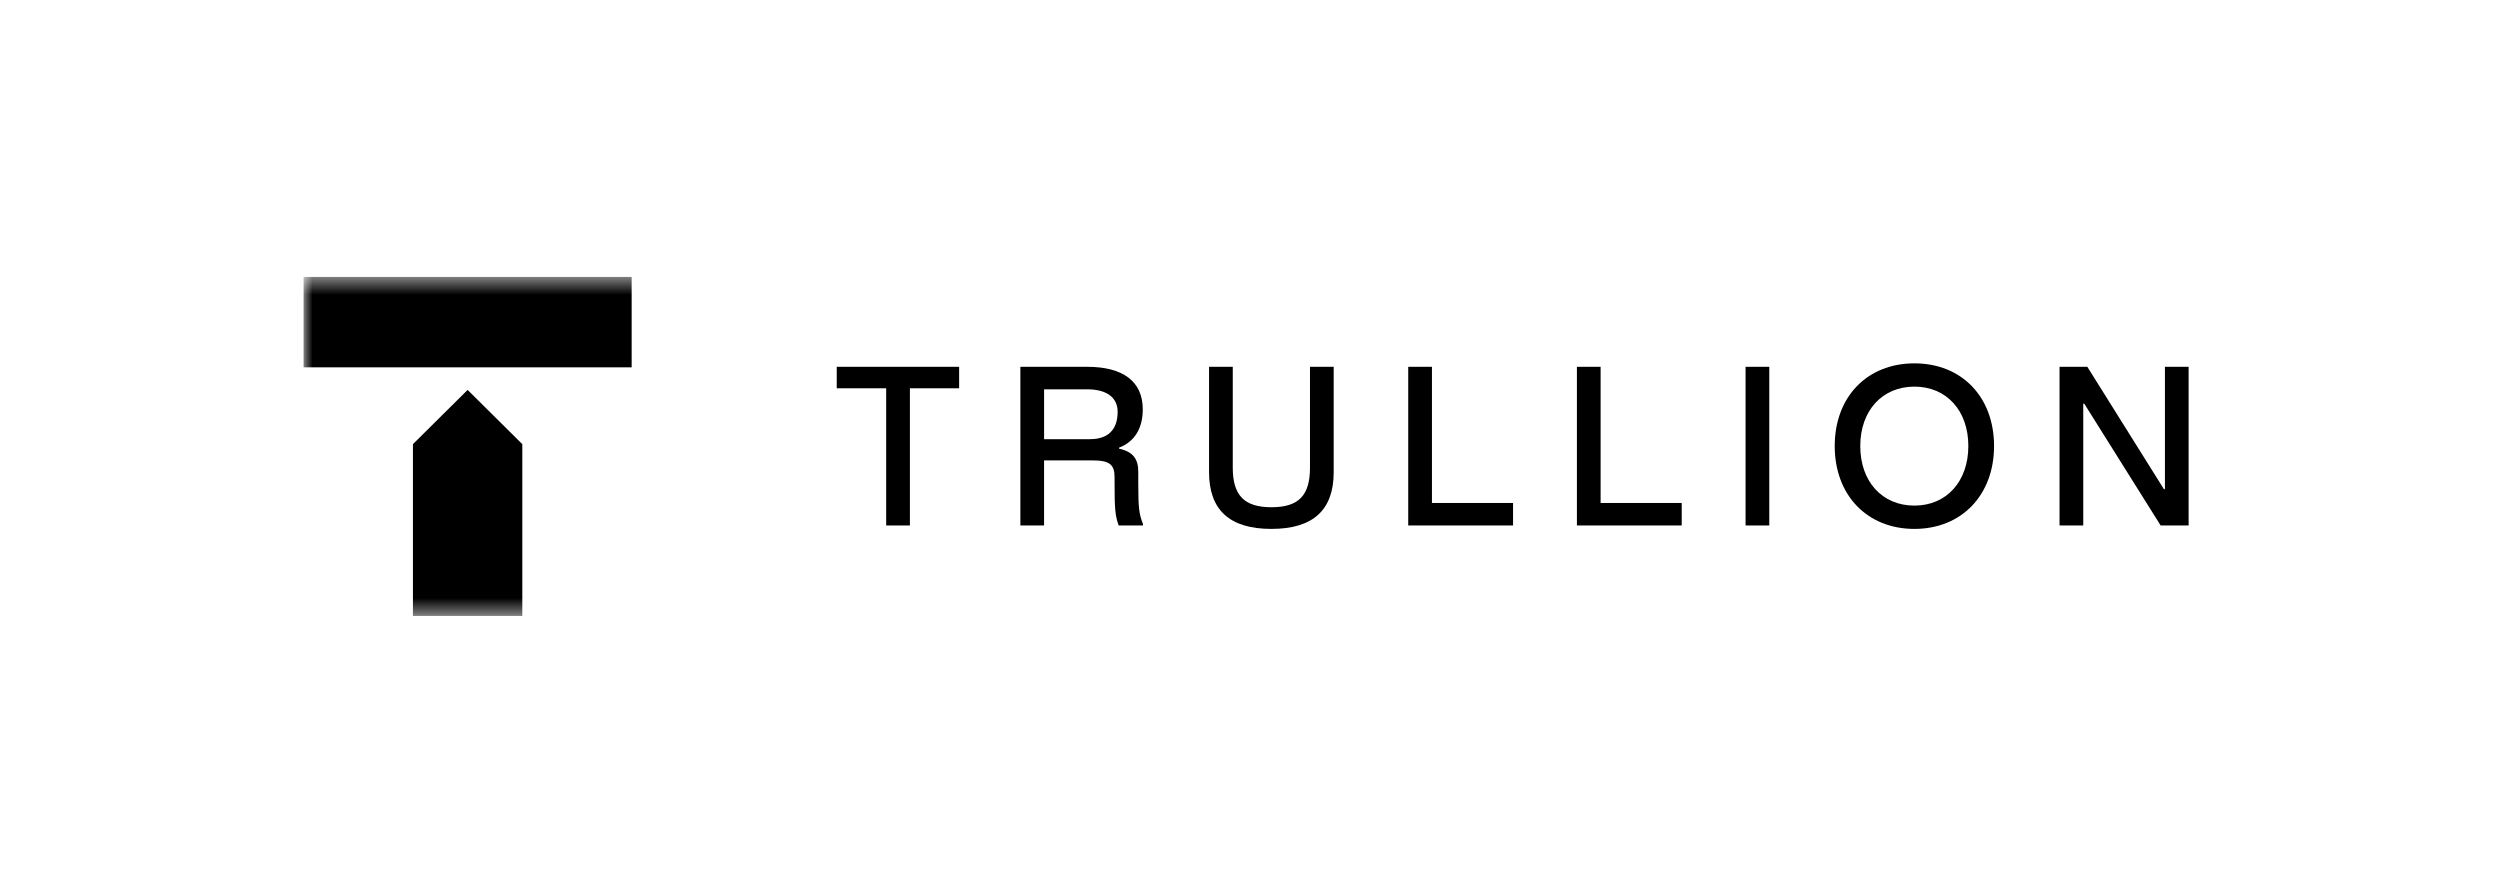 <svg width="140" height="50" viewBox="0 0 140 50" fill="none" xmlns="http://www.w3.org/2000/svg">
<mask id="mask0_2846_75028" style="mask-type:luminance" maskUnits="userSpaceOnUse" x="17" y="15" width="106" height="20">
<path d="M123 15.507H17V34.492H123V15.507Z" fill="white" style="fill:white;fill-opacity:1;"/>
</mask>
<g mask="url(#mask0_2846_75028)">
<path d="M49.626 21.744H46.857V20.541H53.711V21.744H50.954V29.427H49.626V21.744Z" fill="black" style="fill:black;fill-opacity:1;"/>
<path d="M57.142 20.541H60.883C62.886 20.541 63.995 21.358 63.995 22.924C63.995 23.957 63.56 24.728 62.667 25.068V25.125C63.457 25.295 63.743 25.714 63.743 26.418V27.066C63.743 28.45 63.789 28.79 64.007 29.346V29.426H62.645C62.45 28.881 62.416 28.484 62.416 27.066V26.736C62.416 26.02 62.152 25.782 61.168 25.782H58.468V29.425H57.141V20.541H57.142ZM61.055 24.592C62.038 24.592 62.588 24.071 62.588 23.061C62.588 22.267 61.982 21.802 60.883 21.802H58.469V24.594H61.055V24.592Z" fill="black" style="fill:black;fill-opacity:1;"/>
<path d="M67.707 26.442V20.541H69.035V26.192C69.035 27.735 69.675 28.405 71.197 28.405C72.718 28.405 73.359 27.757 73.359 26.192V20.541H74.687V26.442C74.687 28.552 73.542 29.619 71.197 29.619C68.852 29.619 67.707 28.552 67.707 26.442Z" fill="black" style="fill:black;fill-opacity:1;"/>
<path d="M78.861 20.541H80.189V28.167H84.731V29.426H78.861V20.541Z" fill="black" style="fill:black;fill-opacity:1;"/>
<path d="M88.307 20.541H89.634V28.167H94.176V29.426H88.307V20.541Z" fill="black" style="fill:black;fill-opacity:1;"/>
<path d="M97.752 20.541H99.08V29.427H97.752V20.541Z" fill="black" style="fill:black;fill-opacity:1;"/>
<path d="M102.744 24.977C102.744 22.231 104.552 20.348 107.206 20.348C109.86 20.348 111.667 22.231 111.667 24.977C111.667 27.724 109.849 29.619 107.206 29.619C104.564 29.619 102.744 27.735 102.744 24.977ZM107.206 28.314C109.002 28.314 110.227 26.963 110.227 24.977C110.227 22.992 109.002 21.651 107.206 21.651C105.41 21.651 104.175 22.991 104.175 24.977C104.175 26.964 105.399 28.314 107.206 28.314Z" fill="black" style="fill:black;fill-opacity:1;"/>
<path d="M115.334 20.541H116.89L121.18 27.395H121.236V20.541H122.564V29.427H120.996L116.719 22.607H116.662V29.427H115.334V20.541Z" fill="black" style="fill:black;fill-opacity:1;"/>
<path fill-rule="evenodd" clip-rule="evenodd" d="M17 15.507H35.373V20.57H17V15.507ZM23.124 34.492V24.873L26.187 21.835L29.249 24.873V34.492H23.124Z" fill="black" style="fill:black;fill-opacity:1;"/>
</g>
</svg>
